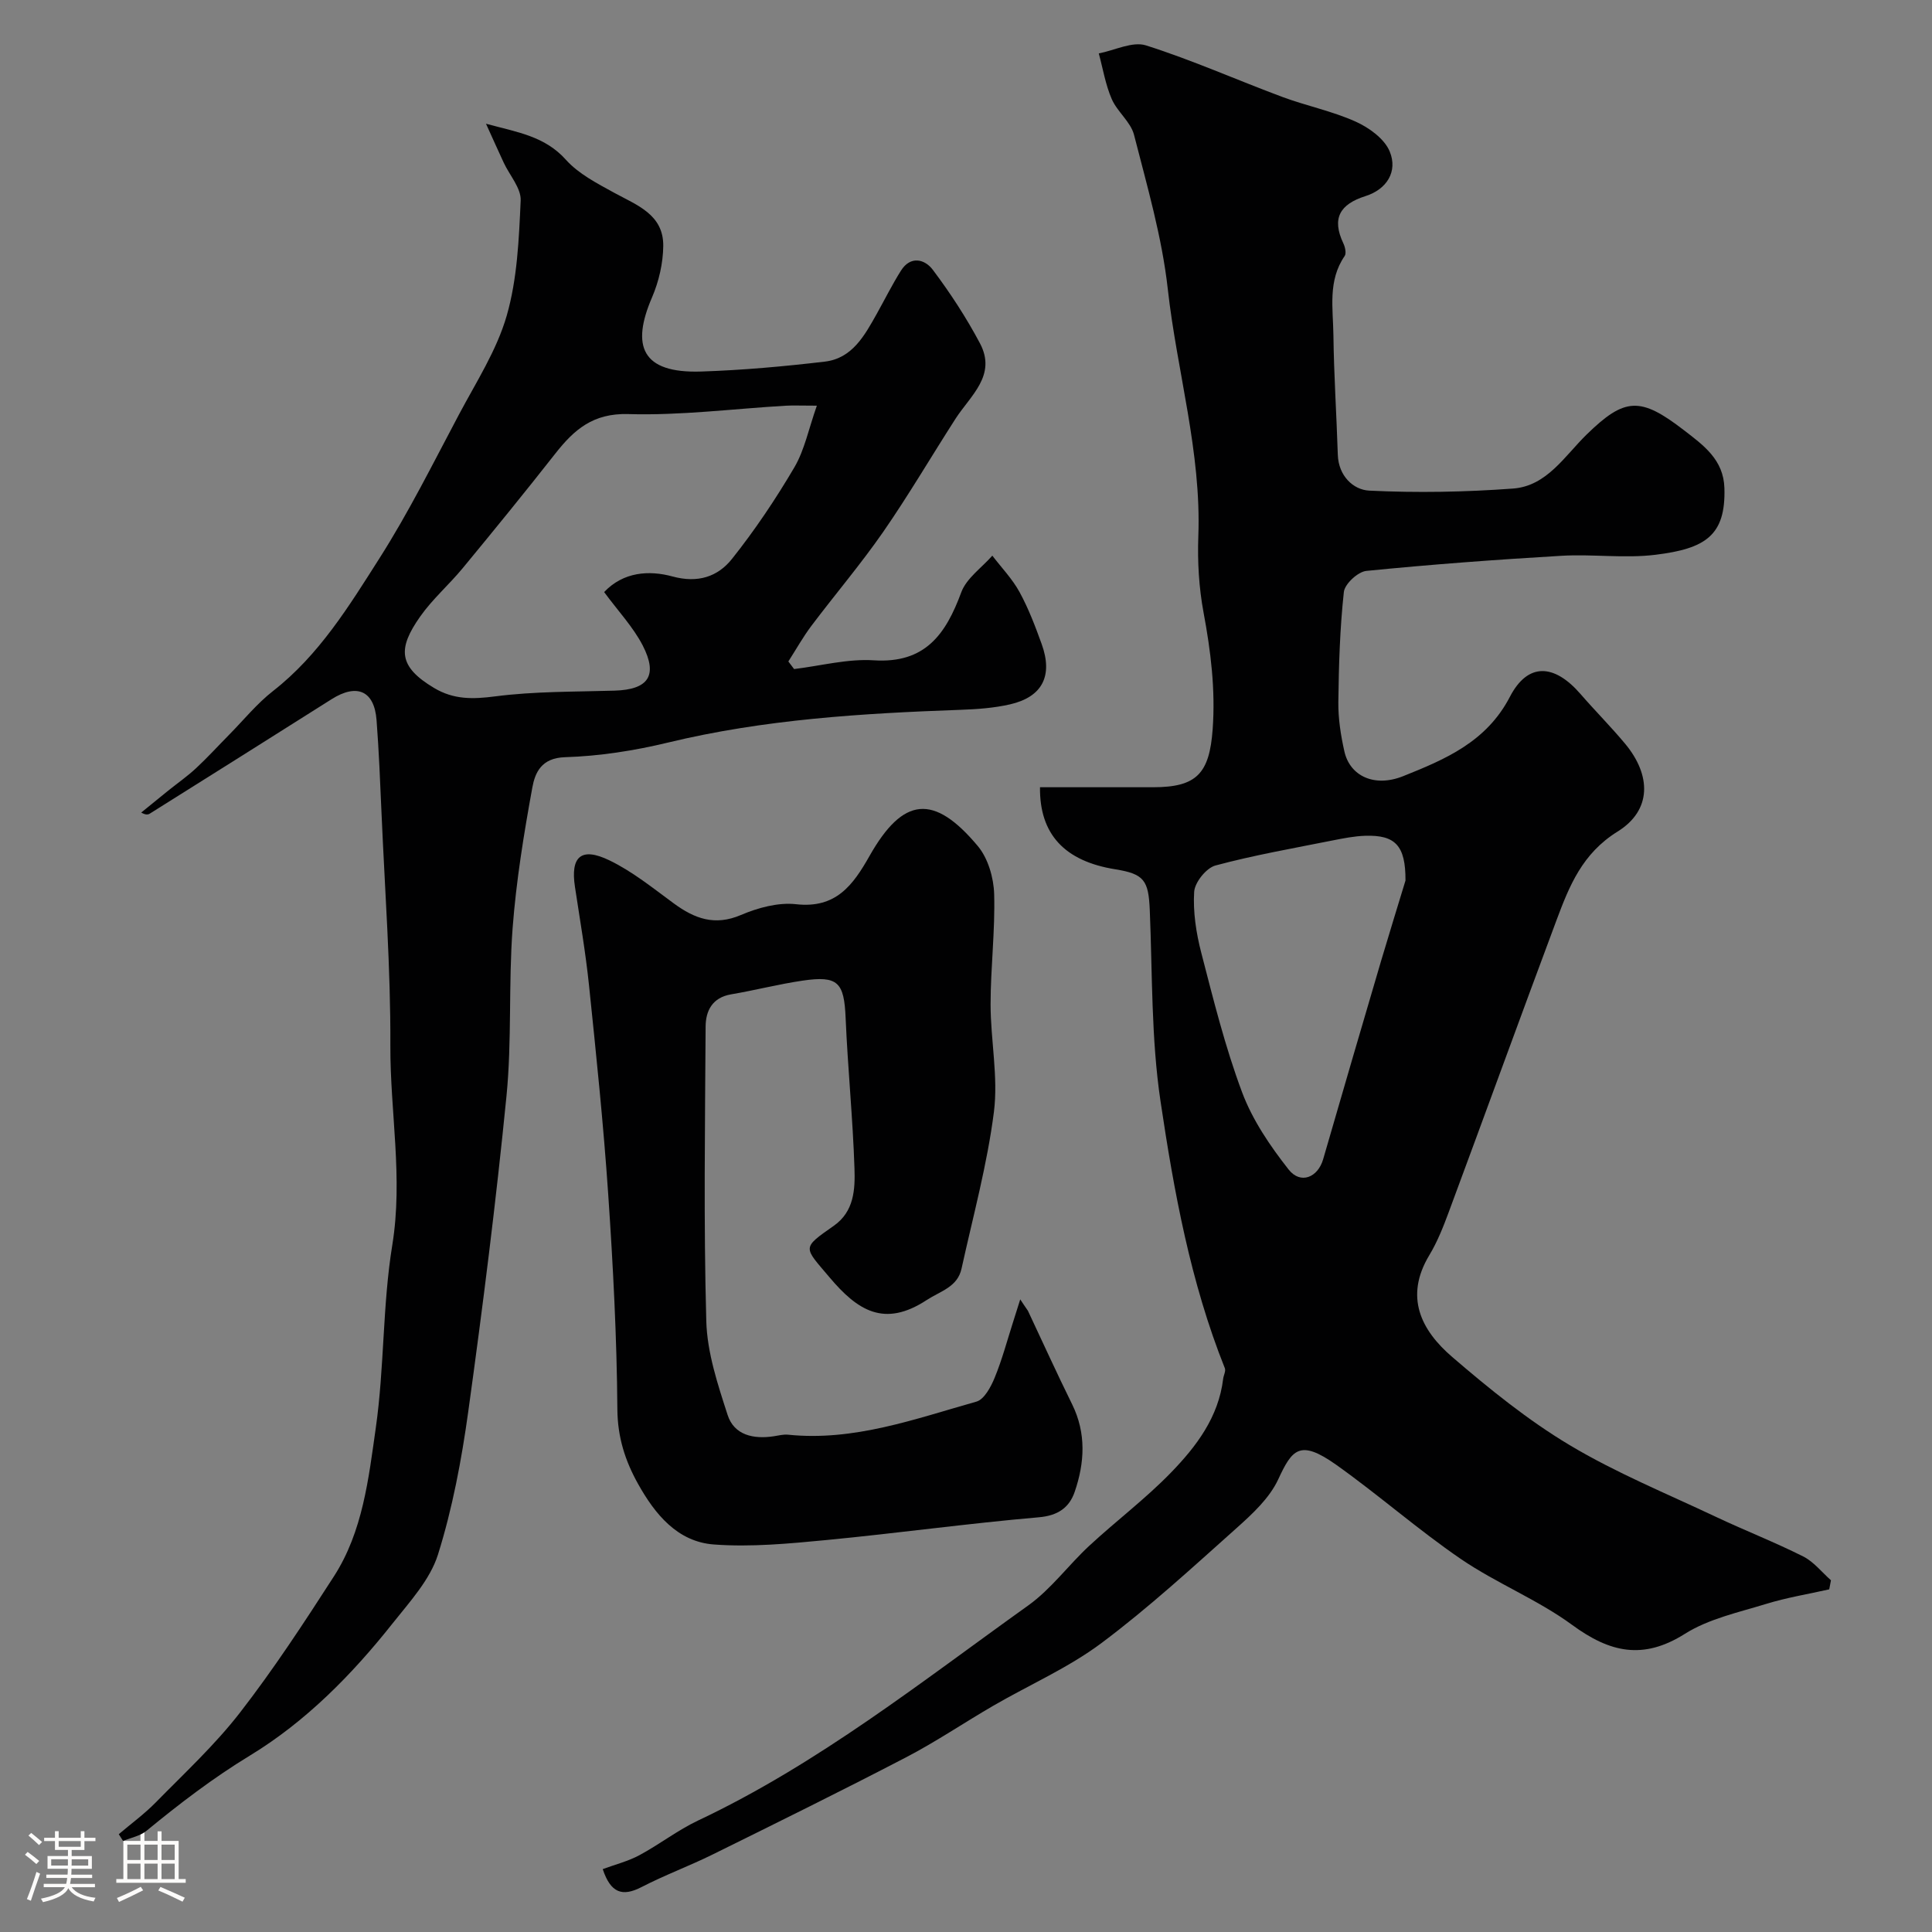 <svg enable-background="new 0 0 400 400" viewBox="0 0 400 400" xmlns="http://www.w3.org/2000/svg"><rect x="0" y="0" width="400" height="400" fill="#808080" stroke="none"/><path d="m5.17 384 .55-.58c.85.61 1.65 1.24 2.4 1.87l-.59.64c-.83-.73-1.62-1.38-2.36-1.93m1.22 9.53-.82-.34c.71-1.76 1.37-3.64 1.98-5.63.24.13.5.25.76.36-.6 1.67-1.24 3.54-1.92 5.61m-.5-13.5.57-.54c.56.44 1.31 1.06 2.26 1.87l-.64.64c-.68-.66-1.41-1.32-2.19-1.97m3.25.46h2.24v-1.36h.77v1.36h4.57v-1.36h.76v1.36h2.28v.69h-2.28v1.84h-2.64v1.26h4.18v2.64h-4.21c0 .45-.02.86-.05 1.21h4.32v.69h-4.38c-.04.34-.1.75-.19 1.22h5.15v.69h-4.82c.87 1.19 2.51 1.92 4.93 2.19-.17.31-.3.57-.37.76-2.77-.49-4.52-1.41-5.26-2.76-.56 1.26-2.3 2.23-5.24 2.9-.12-.24-.26-.48-.43-.72 2.73-.55 4.38-1.34 4.96-2.38h-4.38v-.69h4.65c.1-.38.17-.79.21-1.22h-4.32v-.69h4.4c.03-.34.05-.75.05-1.21h-4.2v-2.64h4.23v-1.26h-2.69v-1.84h-2.24zm1.46 4.46v1.29h3.45c.01-.4.02-.57.01-.53v-.32-.45h-3.46zm1.55-2.59h4.57v-1.19h-4.57zm6.11 2.59h-3.42v.77c-.01.19-.01.37-.02.53h3.44v-1.29z" fill="#fcfbfa"/><path d="m32.63 379.16h.82v1.98h3.54v7.89h1.46v.78h-14.37v-.78h1.46v-7.89h3.54v-1.98h.82v1.98h2.73zm-3.49 11.48.5.73c-1.61.82-3.28 1.63-5 2.41-.13-.27-.28-.55-.44-.82 1.75-.72 3.4-1.49 4.94-2.32m-2.78-5.55h2.73v-3.18h-2.73zm0 3.95h2.73v-3.2h-2.73zm3.54-3.95h2.73v-3.18h-2.73zm0 3.95h2.73v-3.2h-2.73zm7.89 4.68c-1.84-.92-3.51-1.7-5.02-2.32l.45-.73c1.89.8 3.57 1.55 5.04 2.23zm-1.62-11.81h-2.73v3.18h2.73zm-2.73 7.13h2.73v-3.2h-2.73z" fill="#fcfbfa"/><g fill="#010102"><path d="m378.72 329.06c-4.36.98-8.79 1.7-13.05 3.01-5.72 1.76-11.87 3.07-16.82 6.19-8.68 5.48-15.55 3.88-23.34-1.83-7.16-5.25-15.67-8.62-23.03-13.64-8.9-6.08-17.03-13.27-25.82-19.51-7.6-5.39-9.15-3.16-12.03 3.03-1.8 3.87-5.34 7.14-8.63 10.08-9.14 8.16-18.19 16.49-27.98 23.81-6.84 5.11-14.88 8.61-22.33 12.93-6.07 3.52-11.9 7.48-18.11 10.71-13.26 6.9-26.67 13.51-40.07 20.13-4.82 2.38-9.9 4.25-14.67 6.72-4.01 2.07-6.41 1.23-8.05-3.71 2.59-.96 5.25-1.62 7.59-2.88 4.15-2.23 7.93-5.19 12.17-7.19 24.83-11.73 46.22-28.71 68.35-44.53 4.73-3.39 8.31-8.35 12.64-12.36 5.56-5.15 11.67-9.74 16.93-15.17 5.22-5.39 9.82-11.44 10.77-19.37.09-.75.59-1.61.35-2.21-7.11-17.79-10.53-36.54-13.32-55.29-1.94-13.01-1.67-26.35-2.22-39.55-.26-6.17-1.17-7.49-7.13-8.45-10.48-1.68-15.71-7.23-15.6-16.99h23.4c9.03 0 11.68-2.81 12.35-12.02.59-8.19-.39-16.14-1.89-24.17-.96-5.15-1.27-10.53-1.08-15.77.65-17.41-4.42-34.09-6.32-51.17-1.2-10.78-4.29-21.37-6.99-31.94-.69-2.69-3.47-4.77-4.62-7.42-1.29-2.97-1.82-6.28-2.68-9.44 3.28-.63 6.98-2.55 9.78-1.66 9.56 3.03 18.78 7.15 28.2 10.66 5 1.86 10.33 2.93 15.18 5.11 2.79 1.25 5.98 3.55 7.07 6.18 1.73 4.17-.62 7.86-5.01 9.25-5.33 1.69-7.03 4.62-4.58 9.79.36.76.65 2.05.27 2.61-3.52 5.1-2.4 10.86-2.33 16.39.1 8.26.65 16.51.91 24.77.14 4.36 3.2 7.26 6.52 7.42 9.9.48 19.87.3 29.76-.43 7-.52 10.68-6.74 15.23-11.18 7.92-7.73 11.13-7.85 20.14-.91 4.12 3.17 8.21 6.12 8.39 11.98.3 9.88-3.98 12.55-14.27 13.82-6.4.79-13-.17-19.47.21-13.48.79-26.95 1.79-40.39 3.13-1.75.17-4.48 2.7-4.66 4.37-.82 7.55-1.05 15.17-1.14 22.78-.04 3.41.5 6.88 1.25 10.22 1.15 5.12 6.23 7.5 12.16 5.13 8.72-3.49 17.25-7.08 22.11-16.44 3.7-7.13 9.16-6.86 14.6-.59 3.03 3.49 6.3 6.77 9.26 10.32 5.43 6.53 5.53 13.77-1.56 18.17-7.34 4.56-10 11.27-12.66 18.38-7.51 20.11-14.84 40.3-22.31 60.43-1.13 3.05-2.35 6.14-4.02 8.91-5.2 8.64-1.69 15.55 4.76 21.08 7.67 6.59 15.64 13.06 24.29 18.23 9.59 5.74 20.05 10.02 30.19 14.81 6.01 2.84 12.22 5.26 18.16 8.24 2.19 1.1 3.86 3.26 5.76 4.94-.13.63-.24 1.25-.36 1.88zm-87.73-146.75c.04-7.27-2.13-9.47-8.34-9.27-2.27.07-4.54.53-6.78.97-8.1 1.62-16.26 3.04-24.22 5.18-1.9.51-4.28 3.48-4.41 5.45-.26 4.16.41 8.51 1.46 12.58 2.52 9.73 4.95 19.54 8.46 28.92 2.15 5.75 5.8 11.12 9.63 15.99 2.47 3.15 6.07 1.66 7.16-2.14 3.96-13.7 7.97-27.4 12-41.08 1.75-5.9 3.58-11.78 5.04-16.6z"/><path d="m24.59 379.75c2.55-2.17 5.29-4.17 7.63-6.55 5.96-6.08 12.28-11.93 17.47-18.63 6.98-9 13.25-18.59 19.43-28.18 6-9.3 7.19-20.26 8.69-30.81 1.78-12.51 1.38-25.35 3.41-37.81 2.26-13.91-.46-27.55-.4-41.32.07-16.03-1.14-32.06-1.83-48.09-.28-6.43-.54-12.88-1.03-19.29-.47-6.08-4.08-7.62-9.32-4.3-12.52 7.93-25.07 15.8-37.62 23.68-.37.23-.85.31-1.78-.22 1.87-1.52 3.73-3.04 5.6-4.55 1.92-1.54 3.96-2.96 5.75-4.63 2.37-2.2 4.55-4.6 6.83-6.91 3.02-3.06 5.77-6.47 9.13-9.09 9.51-7.43 15.7-17.54 21.98-27.41 6.09-9.56 11.16-19.78 16.49-29.81 3.56-6.71 7.82-13.29 9.89-20.47 2.19-7.61 2.53-15.85 2.89-23.85.11-2.56-2.3-5.22-3.52-7.85-1.08-2.33-2.13-4.67-3.66-8.04 6.55 1.77 12.17 2.57 16.56 7.47 2.61 2.91 6.43 4.87 9.96 6.81 4.72 2.58 10.25 4.5 10.18 11.03-.04 3.57-.91 7.35-2.32 10.63-4.33 10.03-2.22 15.77 10.19 15.36 8.54-.28 17.09-1.05 25.58-2.05 5.68-.67 8.23-5.4 10.74-9.87 1.67-2.99 3.2-6.07 5.02-8.96 1.99-3.17 4.95-2.38 6.6-.18 3.61 4.8 6.93 9.89 9.75 15.2 3.54 6.65-1.97 10.85-5.06 15.65-5 7.78-9.68 15.78-14.94 23.38-4.66 6.72-9.98 12.97-14.9 19.5-1.75 2.33-3.18 4.9-4.76 7.36.4.52.79 1.05 1.19 1.57 5.5-.66 11.06-2.16 16.5-1.81 10.65.69 14.91-5.41 18.11-14.08 1.08-2.92 4.23-5.08 6.43-7.59 1.91 2.5 4.15 4.82 5.64 7.55 1.86 3.41 3.26 7.1 4.58 10.76 2.37 6.58.14 10.94-6.55 12.48-3.33.76-6.82 1.01-10.25 1.13-20.36.73-40.64 1.96-60.57 6.78-6.96 1.68-14.19 2.81-21.33 3.03-4.89.15-6.2 3.21-6.76 6.3-1.76 9.63-3.34 19.35-4.08 29.11-.87 11.56-.13 23.25-1.27 34.77-2.16 21.83-4.91 43.62-7.92 65.35-1.38 9.96-3.26 19.98-6.26 29.55-1.64 5.21-5.83 9.76-9.36 14.21-8.44 10.66-18.01 20.38-29.61 27.43-7.63 4.64-14.55 9.95-21.37 15.55-1.31 1.08-3.22 1.43-4.86 2.11-.3-.46-.6-.93-.89-1.4zm100.49-257.17c3.99-4.2 9.29-4.55 14.15-3.23 5.29 1.44 9.41.03 12.33-3.65 4.75-5.97 9.04-12.37 12.91-18.95 2.1-3.58 2.94-7.91 4.65-12.76-3.25 0-4.89-.08-6.51.01-10.85.64-21.72 2.05-32.54 1.73-7.28-.21-11.2 3.22-15.09 8.17-6.28 8-12.71 15.89-19.18 23.73-2.83 3.43-6.26 6.4-8.8 10.01-4.67 6.63-4.59 10.35 2.88 14.8 4.05 2.42 8 2.34 12.62 1.74 8.16-1.06 16.48-.94 24.73-1.19 6.98-.21 9.05-3.08 5.84-9.35-1.99-3.84-5.09-7.12-7.99-11.06z"/><path d="m212.82 271.38c3.04 6.46 5.99 12.96 9.15 19.36 2.96 6.01 2.6 12.12.53 18.14-1.11 3.23-3.44 4.92-7.44 5.26-14.68 1.27-29.3 3.3-43.97 4.71-7.73.74-15.57 1.49-23.27.92-7.56-.55-12.21-6.26-15.73-12.57-2.65-4.75-4.22-9.61-4.27-15.39-.11-14.87-.89-29.76-1.9-44.6-.98-14.43-2.48-28.82-3.97-43.2-.71-6.82-1.88-13.6-2.91-20.38-.96-6.27 1.26-8.34 7.12-5.51 4.77 2.3 9.02 5.75 13.34 8.92 4.3 3.15 8.47 4.72 13.9 2.4 3.52-1.5 7.72-2.65 11.43-2.23 8.25.92 11.77-3.94 15.2-10 6.95-12.28 13.32-12.93 22.44-2.01 2.1 2.52 3.26 6.53 3.36 9.89.22 7.6-.74 15.23-.74 22.85 0 7.43 1.61 15 .69 22.27-1.39 10.92-4.33 21.64-6.7 32.43-.84 3.84-4.32 4.63-7.2 6.51-8.8 5.77-14.33 2.2-20.17-4.73-5.31-6.3-5.82-5.92.9-10.62 4.26-2.98 4.44-7.6 4.3-11.91-.34-10.37-1.39-20.73-1.83-31.1-.31-7.41-1.56-8.84-8.91-7.76-4.97.73-9.86 2-14.81 2.84-3.88.66-5.25 3.4-5.27 6.67-.12 20.33-.42 40.67.14 60.99.18 6.52 2.37 13.1 4.41 19.41 1.36 4.22 5.39 5.06 9.58 4.42.98-.15 1.98-.42 2.94-.32 13.64 1.4 26.26-3.26 39-6.85 1.62-.46 3-3.06 3.78-4.96 1.54-3.75 2.58-7.69 3.82-11.56.5-1.55.98-3.1 1.47-4.65.51.79 1.05 1.58 1.59 2.36z"/></g></svg>
